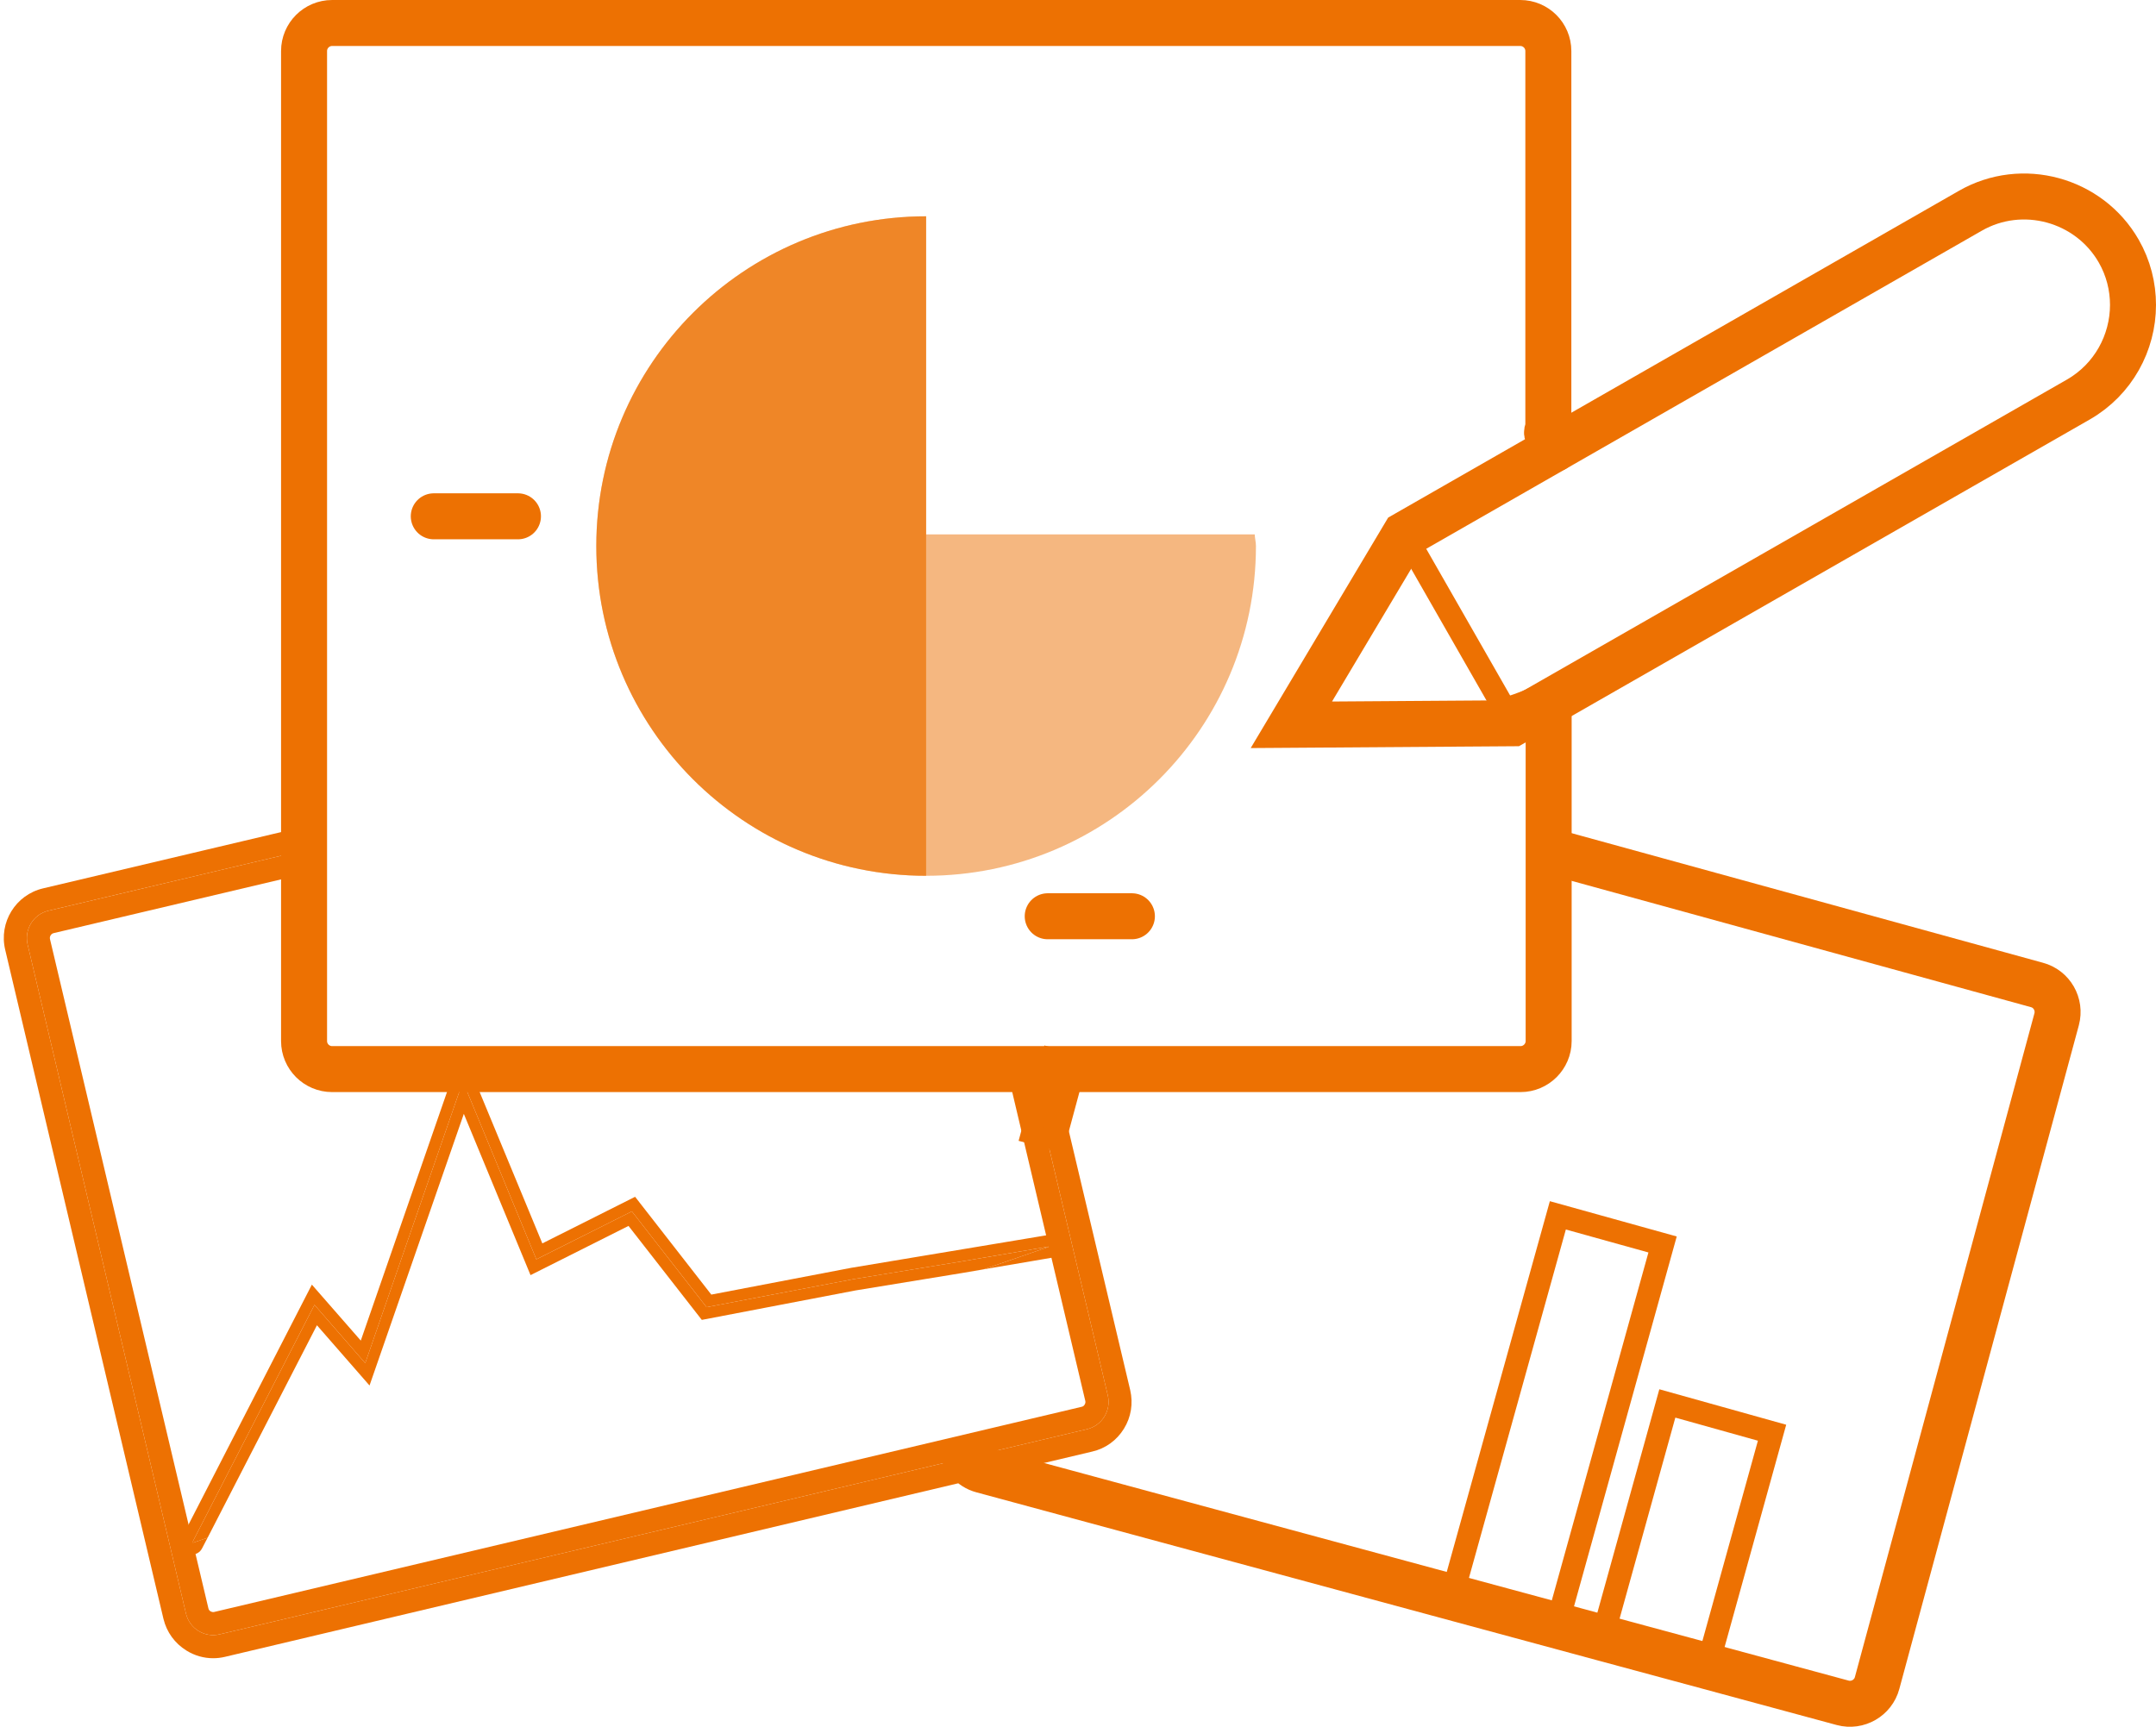 <svg xmlns="http://www.w3.org/2000/svg" id="Ebene_1" viewBox="0 0 140.61 112.64"><defs><style>.cls-1{opacity:.7;}.cls-2{stroke-width:1.5px;}.cls-2,.cls-3{stroke-linecap:round;}.cls-2,.cls-3,.cls-4{fill:none;stroke:#ed7102;stroke-miterlimit:10;}.cls-5,.cls-6{fill:#ed7102;}.cls-3{stroke-dasharray:0 0 5.49 5.49;}.cls-3,.cls-4{stroke-width:3px;}.cls-6{opacity:.5;}</style></defs><g><line class="cls-4" x1="67.88" y1="74.81" x2="69.56" y2="68.59"></line><path class="cls-4" d="m100.98,55.49l1.79.49,30.07,8.27c.98.26,1.55,1.27,1.29,2.24l-11.71,43.3c-.26.97-1.27,1.55-2.24,1.29l-8.83-2.39-6.85-1.85-40.43-10.94c-.72-.19-1.22-.8-1.33-1.49"></path><polygon class="cls-2" points="108.43 81.18 101.6 79.28 94.76 103.88 101.6 105.78 108.43 81.18"></polygon><polygon class="cls-2" points="111.35 108.69 115.57 93.46 108.74 91.55 104.5 106.84 104.49 106.86 111.33 108.76 111.35 108.69"></polygon></g><g><path class="cls-5" d="m.34,61.96c-.43-1.79.68-3.59,2.47-4.01l16.62-3.93c.05.56.17,1.11.38,1.63-.03-.05-.05-.11-.07-.16l-16.59,3.92c-.97.23-1.58,1.22-1.35,2.2l10.33,43.65c.23.98,1.22,1.59,2.2,1.35l56.56-13.38c.98-.23,1.59-1.22,1.36-2.2l-5.03-21.21c.53-.14,1.01-.29,1.28-1.13l5.21,21.99c.2.87.06,1.76-.41,2.52s-1.2,1.29-2.07,1.49l-56.56,13.39c-.25.06-.51.09-.77.09-.61,0-1.21-.17-1.74-.5-.76-.47-1.29-1.2-1.5-2.07L.34,61.96Z"></path><path class="cls-5" d="m14.33,106.61c-.98.24-1.97-.37-2.2-1.35L1.8,61.61c-.23-.98.38-1.97,1.35-2.2l16.59-3.92c.02.05.04.11.07.16.07.17.15.34.24.51-.04.14-.08.28-.1.42-.04.13-.06.27-.08.42l-16.37,3.87c-.17.04-.28.22-.24.39l10.33,43.65c.02.11.09.17.14.2.06.03.15.07.25.04l56.56-13.38c.11-.02.17-.09.2-.15.03-.05.07-.14.04-.24l-4.92-20.8c.43-.52.91-.64,1.36-.76l5.03,21.21c.23.98-.38,1.97-1.36,2.2l-56.56,13.38Z"></path><path class="cls-5" d="m19.81,55.65c.07.18.15.35.24.51-.09-.17-.17-.34-.24-.51Z"></path><path class="cls-5" d="m19.87,57c.02-.15.04-.29.08-.42-.03.14-.06.28-.07.42h-.01Z"></path></g><g><path class="cls-5" d="m34.98,82.15l-4.79-11.61v-.15c.27.03.52.05.77.07l4.41,10.65,6.05-3.04,4.97,6.38,9.14-1.75,12.84-2.14c.41-.08.8.21.87.62s-.21.79-.62.86l-4.46.76,4.34-1.5-5.75.98-7.08,1.16-9.59,1.83-4.87-6.25-6.23,3.13Z"></path><polygon class="cls-5" points="62.88 83.02 55.79 84.18 45.77 86.1 40.99 79.97 34.6 83.18 30.25 72.66 24.1 90.38 20.67 86.45 13.54 100.31 12.52 100.66 20.51 85.12 23.82 88.92 30.19 70.54 34.98 82.15 41.21 79.02 46.08 85.27 55.67 83.44 62.75 82.28 68.5 81.3 64.16 82.8 62.88 83.02"></polygon><path class="cls-5" d="m30.19,70.54l-6.37,18.38-3.31-3.8-7.99,15.54,1.02-.35-.36.69c-.13.26-.39.41-.67.41-.11,0-.23-.03-.34-.08-.37-.19-.51-.65-.32-1.01l8.49-16.52,3.19,3.65,5.94-17.13c.24.02.49.05.73.07v.15Z"></path></g><path class="cls-4" d="m101.33,29.3c.41-.09-.76-1.12-.35-1.19V3.33c0-1.01-.82-1.83-1.83-1.83H21.66c-1.01,0-1.83.82-1.83,1.83v64.58c0,1.01.82,1.83,1.83,1.83h77.51c1,0,1.83-.82,1.83-1.83v-21.98c-.9.47-1.87.85-2.94,1.13"></path><g><path class="cls-4" d="m98.66,47.18l-14.44.1,7.4-12.41,36.88-21.12c3.38-1.94,7.74-.75,9.68,2.63.63,1.1.93,2.31.93,3.51,0,2.46-1.28,4.86-3.56,6.17l-36.89,21.12Z"></path><line class="cls-2" x1="91.62" y1="34.87" x2="98.66" y2="47.18"></line></g><g><path class="cls-6" d="m60.4,34.86V14.11c-11.87,0-21.51,9.63-21.51,21.51s9.63,21.51,21.51,21.51,21.51-9.63,21.51-21.51c0-.26-.07-.5-.08-.76h-21.43Z"></path><g class="cls-1"><path class="cls-5" d="m60.4,34.86V14.11c-11.87,0-21.51,9.63-21.51,21.51s9.63,21.51,21.51,21.51v-22.27Z"></path></g></g><line class="cls-3" x1="68.33" y1="59.77" x2="77.09" y2="59.77"></line><line class="cls-3" x1="28.29" y1="33.68" x2="37.05" y2="33.68"></line></svg>
